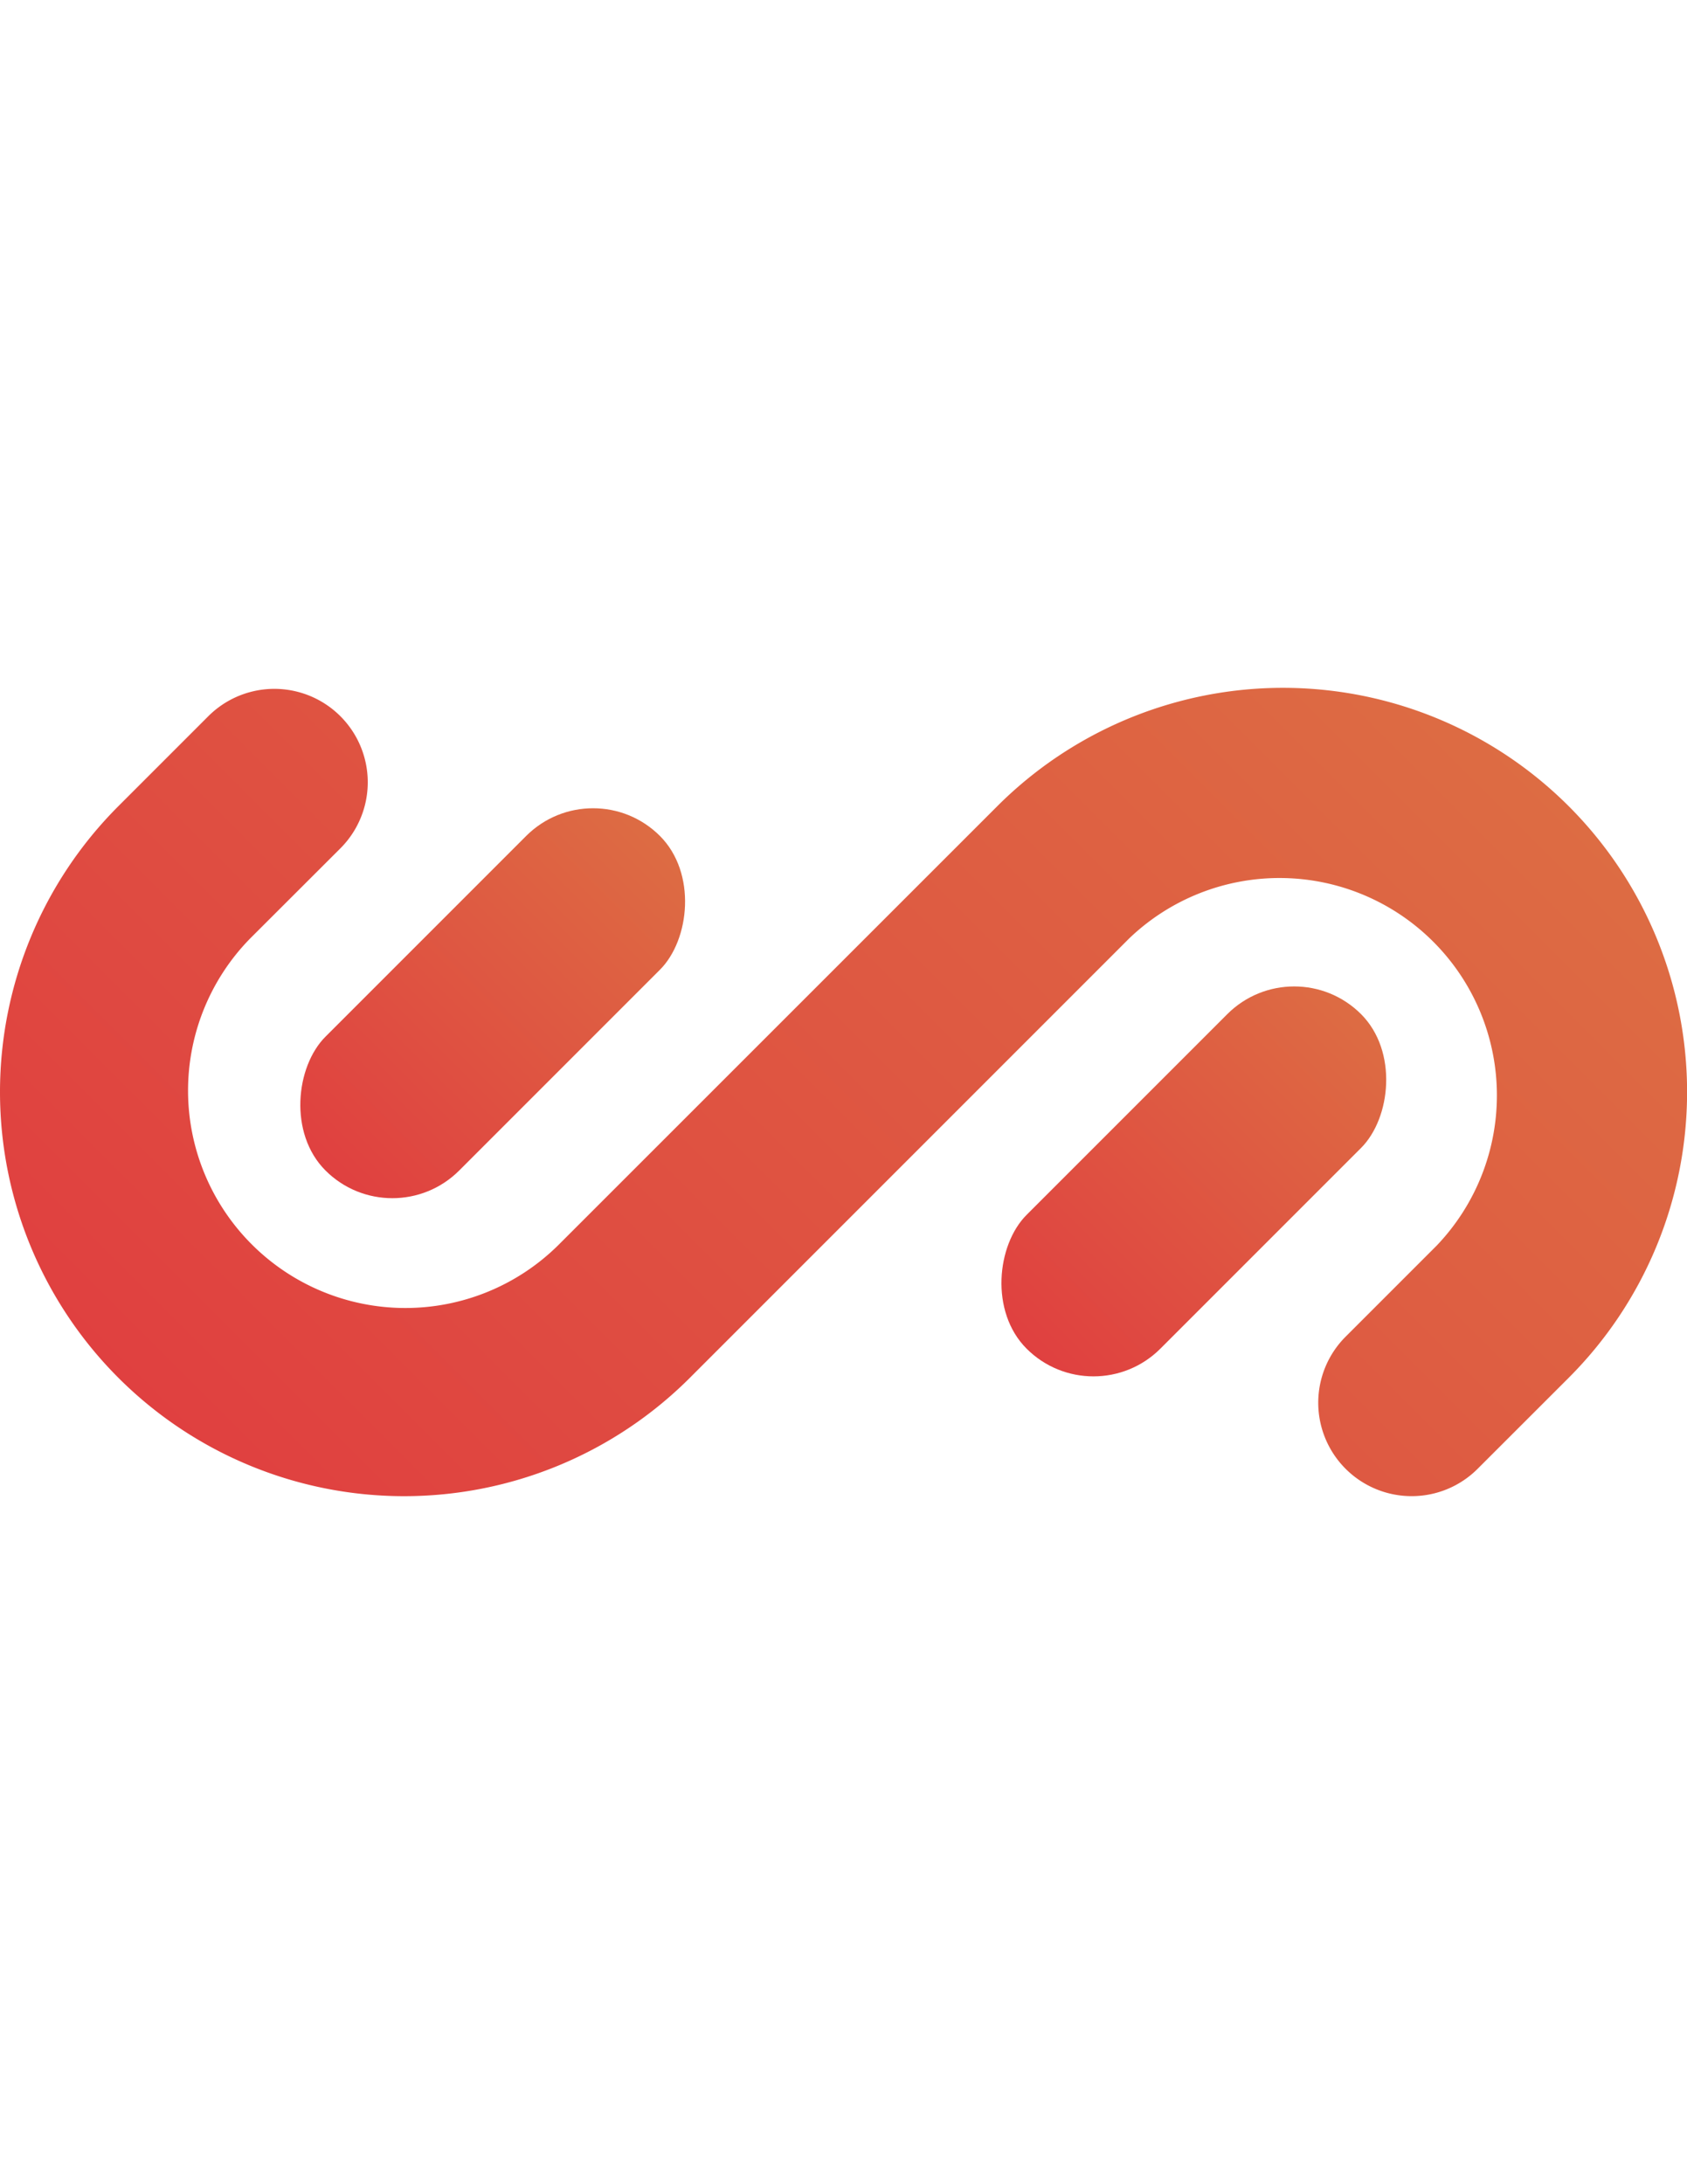 <svg xmlns="http://www.w3.org/2000/svg" xmlns:xlink="http://www.w3.org/1999/xlink" viewBox="0 0 255.43 122.34" height="400" width="309" xmlns:v="https://vecta.io/nano"><defs><linearGradient id="A" x1="74.607" y1="11.922" x2="74.607" y2="83.552" gradientUnits="userSpaceOnUse"><stop offset="0" stop-color="#dd6c43"/><stop offset="1" stop-color="#e04040"/></linearGradient><linearGradient id="B" x1="204.25" y1="-15.37" x2="51.19" y2="137.69" xlink:href="#A"/><linearGradient id="C" x1="180.736" y1="110.485" x2="180.736" y2="38.855" xlink:href="#A"/></defs><rect x="60.27" y="11.92" width="28.65" height="71.63" rx="14.33" transform="matrix(.707 .707 -.707 .707 55.61 -38.77)" fill="url(#A)"/><path d="M213.74 122.34a14.14 14.14 0 0 1-10-24.14l13.78-13.78A32.91 32.91 0 0 0 171 37.88l-66.54 66.54a61.18 61.18 0 0 1-86.54-86.53L31.54 4.27a14.14 14.14 0 0 1 20 20L37.91 37.88a32.91 32.91 0 0 0 46.54 46.54L151 17.89a61.18 61.18 0 0 1 86.52 86.53l-13.79 13.78a14.09 14.09 0 0 1-9.99 4.14z" fill="url(#B)"/><rect x="166.41" y="38.85" width="28.65" height="71.63" rx="14.33" transform="matrix(-.707 -.707 .707 -.707 255.75 255.26)" fill="url(#C)"/></svg>